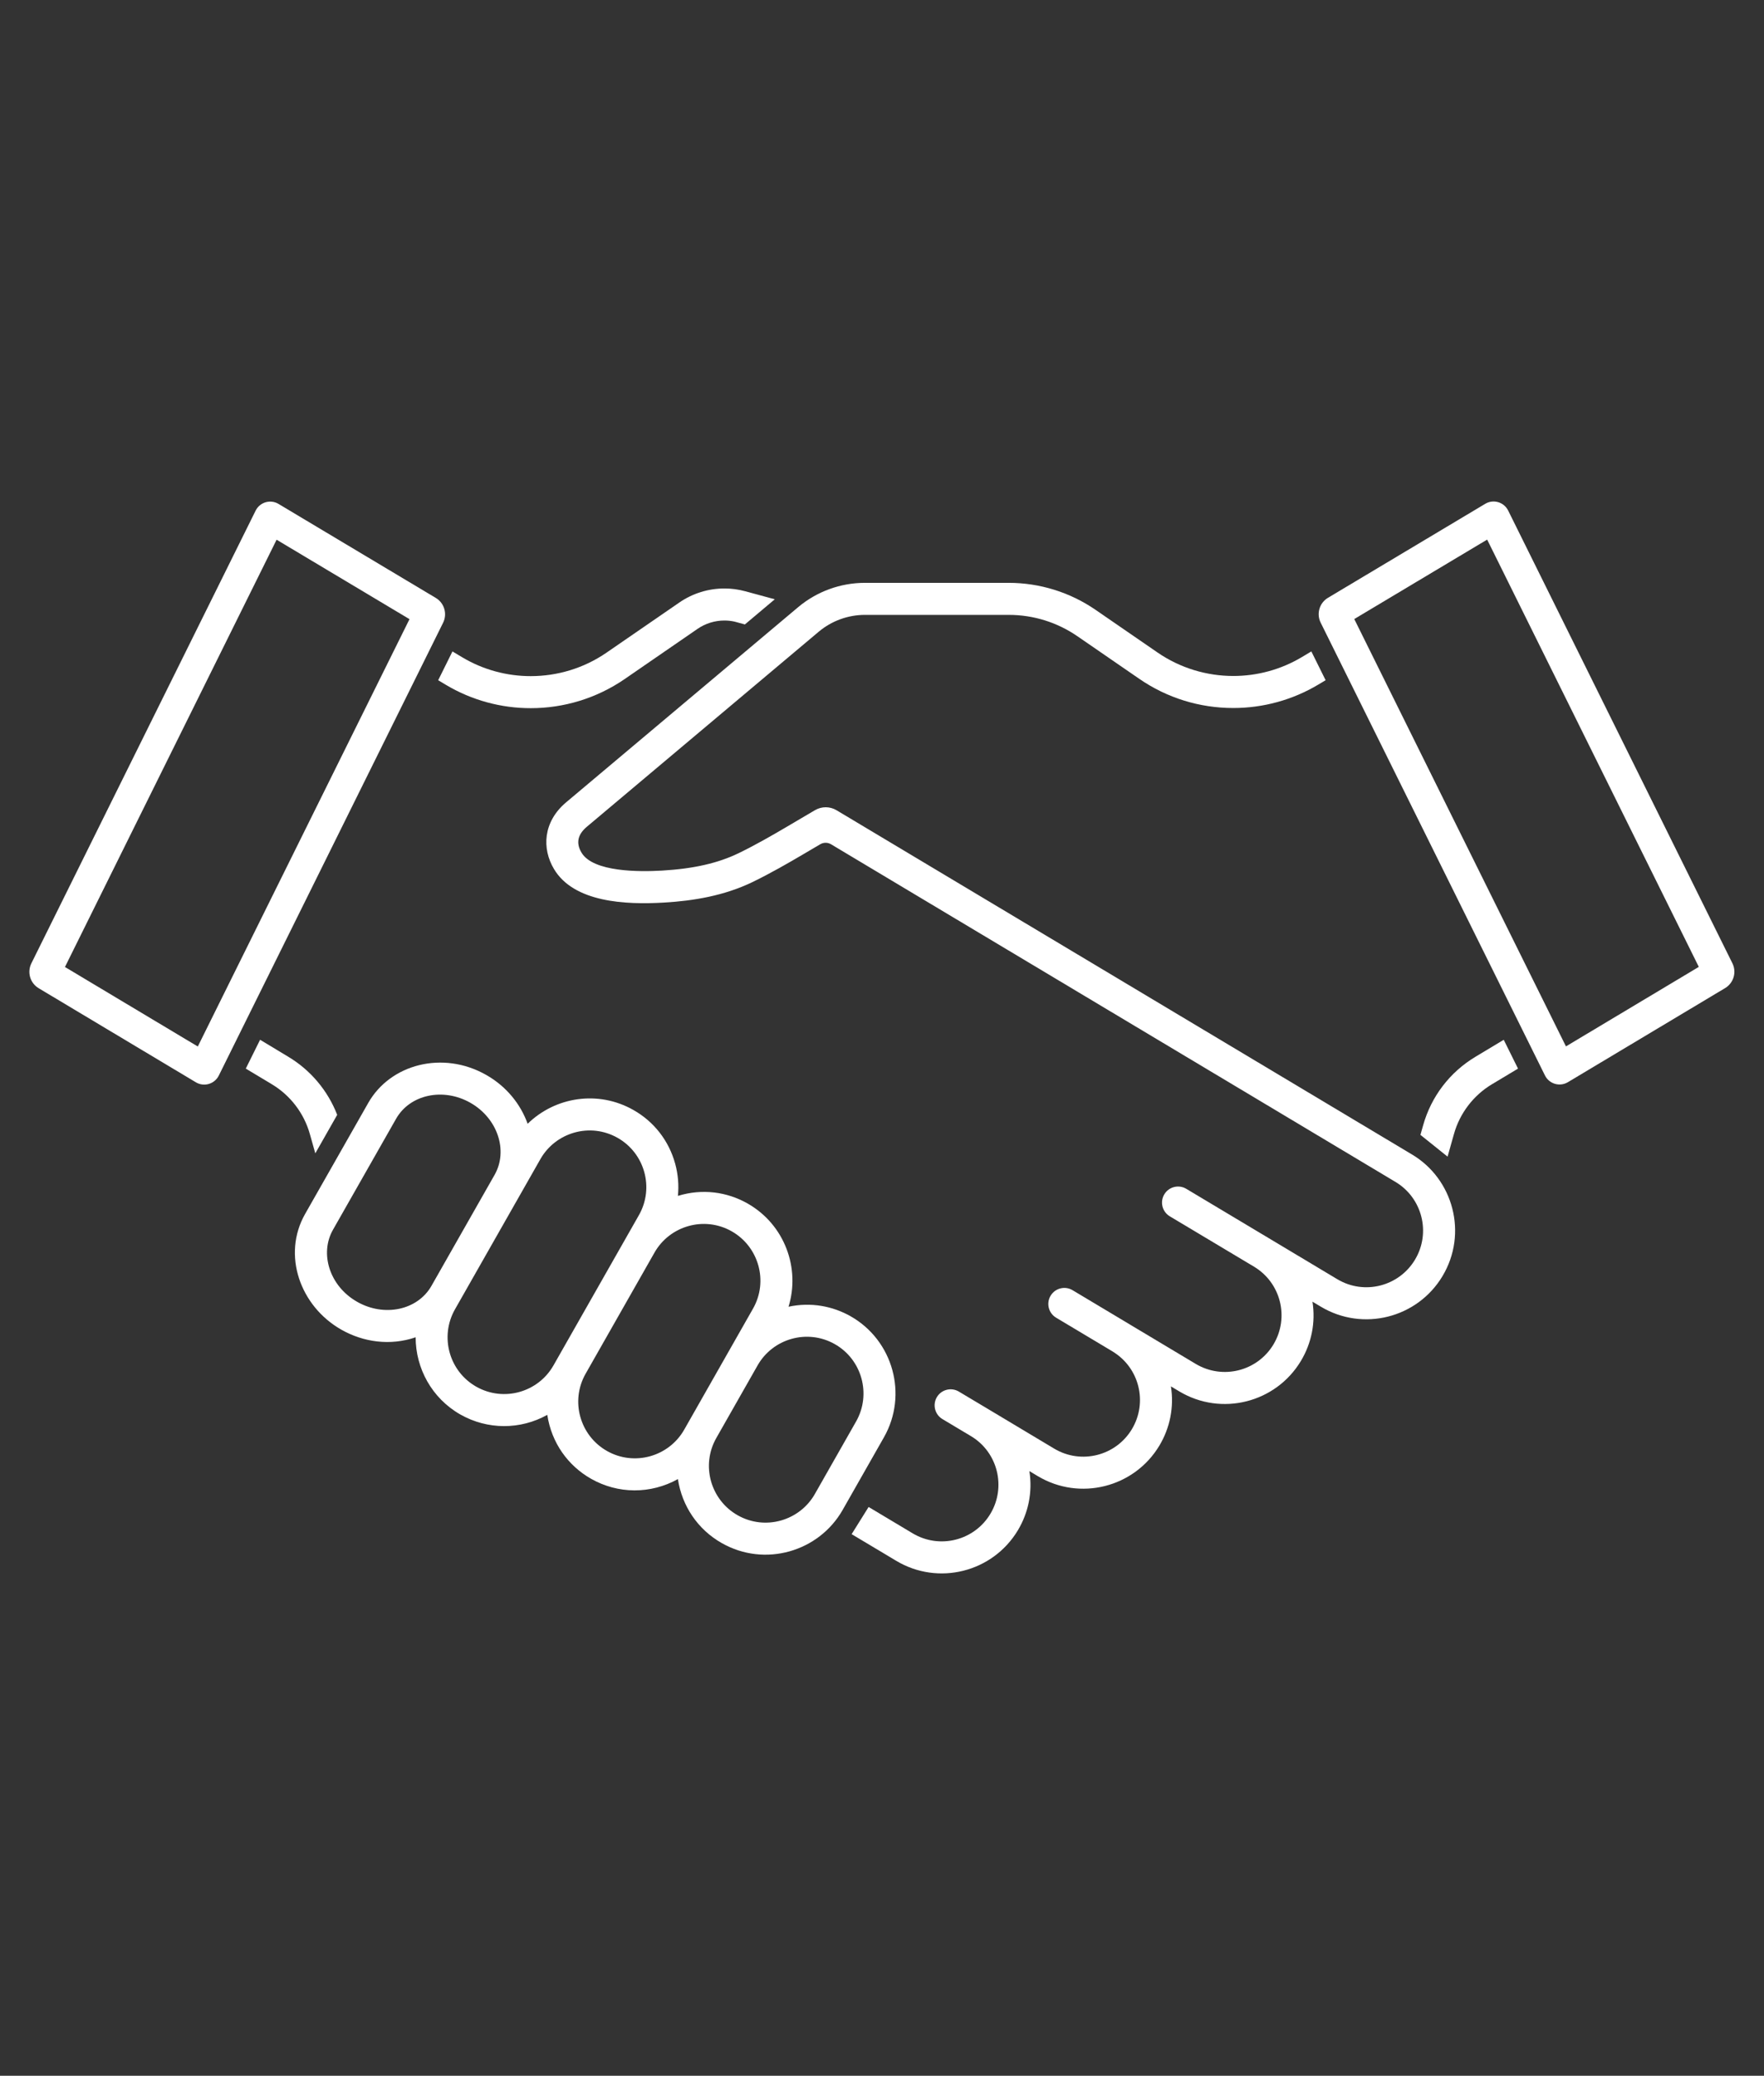 <?xml version="1.0" encoding="UTF-8" standalone="no"?>
<!DOCTYPE svg PUBLIC "-//W3C//DTD SVG 1.1//EN" "http://www.w3.org/Graphics/SVG/1.1/DTD/svg11.dtd">
<svg width="100%" height="100%" viewBox="0 0 600 706" version="1.1" xmlns="http://www.w3.org/2000/svg" xmlns:xlink="http://www.w3.org/1999/xlink" xml:space="preserve" xmlns:serif="http://www.serif.com/" style="fill-rule:evenodd;clip-rule:evenodd;stroke-linejoin:round;stroke-miterlimit:2;">
    <rect x="0" y="0" width="600" height="706" fill="#333333" stroke="none"/>
    <g id="Artboard1" transform="matrix(1.176,0,0,1.176,0,0)">
        <rect x="0" y="0" width="510" height="600" style="fill:none;"/>
        <g id="Partnership" transform="matrix(0.744,0,0,0.744,8.5,145.043)">
            <g transform="matrix(4.167,0,0,4.167,65.473,14.856)">
                <path d="M0,47.276L-12.394,39.859L7.351,-0.001L19.749,7.41L0,47.276ZM22.203,5.43L7.532,-3.339C6.771,-3.794 5.785,-3.504 5.392,-2.71L-15.529,39.521C-15.94,40.353 -15.643,41.362 -14.847,41.838L-0.181,50.615C0.579,51.07 1.565,50.78 1.959,49.986L22.884,7.745C23.296,6.915 22.999,5.906 22.203,5.43" style="fill:white;fill-rule:nonzero;"/>
            </g>
            <g transform="matrix(4.167,0,0,4.167,597.343,14.812)">
                <path d="M0,47.276L-19.749,7.41L-7.351,-0.001L12.394,39.859L0,47.276ZM15.528,39.522L-5.391,-2.71C-5.785,-3.504 -6.771,-3.794 -7.532,-3.339L-22.203,5.429C-22.999,5.905 -23.296,6.915 -22.884,7.746L-1.959,49.986C-1.565,50.781 -0.579,51.07 0.181,50.615L14.848,41.838C15.644,41.362 15.94,40.352 15.528,39.522" style="fill:white;fill-rule:nonzero;"/>
            </g>
            <g transform="matrix(4.167,0,0,4.167,537.462,199.359)">
                <path d="M0,13.068L-53.677,-19.04C-54.296,-19.411 -55.068,-19.413 -55.69,-19.047L-58.361,-17.474C-59.614,-16.736 -61.253,-15.791 -62.817,-15.034C-64.745,-14.101 -67.01,-13.586 -69.943,-13.412C-72.066,-13.286 -76.387,-13.262 -77.472,-15.088C-78.034,-16.028 -77.777,-16.821 -76.985,-17.49L-55.343,-35.694C-54.137,-36.708 -52.604,-37.266 -51.028,-37.266L-37.622,-37.266C-35.318,-37.266 -33.098,-36.576 -31.201,-35.27L-25.431,-31.297C-22.848,-29.519 -19.816,-28.578 -16.664,-28.578C-13.875,-28.578 -11.143,-29.329 -8.758,-30.749C-8.549,-30.873 -8.312,-31.015 -8.051,-31.171L-9.383,-33.858L-10.27,-33.327C-12.238,-32.151 -14.452,-31.567 -16.664,-31.566C-19.145,-31.567 -21.619,-32.301 -23.736,-33.759L-29.507,-37.732C-31.892,-39.374 -34.725,-40.255 -37.622,-40.255L-51.029,-40.255C-53.309,-40.255 -55.521,-39.449 -57.266,-37.981L-78.913,-19.774C-81.057,-17.963 -81.182,-15.47 -80.041,-13.561C-78.19,-10.445 -73.387,-10.213 -69.767,-10.429C-67.007,-10.592 -64.157,-11.066 -61.514,-12.344C-59.865,-13.143 -58.176,-14.115 -56.845,-14.899L-55.198,-15.869C-54.887,-16.052 -54.501,-16.051 -54.191,-15.866L-1.534,15.632C0.956,17.118 1.797,20.366 0.288,22.883C-1.196,25.366 -4.432,26.219 -6.962,24.707L-13.201,20.971C-13.204,20.969 -21.051,16.275 -21.051,16.275C-21.762,15.851 -22.679,16.083 -23.101,16.79C-23.526,17.5 -23.295,18.418 -22.587,18.841L-14.738,23.534C-12.24,25.025 -11.411,28.267 -12.913,30.785C-14.404,33.275 -17.636,34.116 -20.167,32.61C-20.167,32.609 -25.904,29.177 -26.323,28.926C-26.345,28.913 -26.371,28.893 -26.412,28.871L-31.659,25.733C-32.367,25.308 -33.286,25.54 -33.709,26.249C-34.133,26.956 -33.902,27.874 -33.193,28.298L-27.956,31.429C-27.951,31.433 -27.934,31.443 -27.894,31.469C-25.43,32.979 -24.631,36.192 -26.12,38.689C-27.612,41.185 -30.857,42.016 -33.371,40.513L-39.556,36.81C-39.559,36.808 -42.267,35.191 -42.267,35.191C-42.974,34.767 -43.894,34.998 -44.317,35.705C-44.74,36.415 -44.508,37.332 -43.8,37.756L-41.092,39.375C-38.653,40.863 -37.825,44.078 -39.324,46.59C-40.82,49.092 -44.064,49.914 -46.576,48.415L-50.687,45.956L-52.271,48.491L-48.109,50.978C-44.195,53.323 -39.11,52.051 -36.759,48.125C-35.79,46.506 -35.376,44.571 -35.688,42.609L-34.905,43.077C-30.994,45.421 -25.904,44.149 -23.556,40.223C-22.577,38.584 -22.175,36.641 -22.484,34.705C-22.009,34.99 -21.702,35.173 -21.701,35.174C-17.776,37.522 -12.695,36.239 -10.35,32.32C-9.384,30.707 -8.968,28.779 -9.278,26.803L-8.498,27.27C-4.586,29.617 0.502,28.345 2.853,24.418C5.232,20.447 3.865,15.362 0,13.068" style="fill:white;fill-rule:nonzero;"/>
            </g>
            <g transform="matrix(4.167,0,0,4.167,321.39,270.13)">
                <path d="M0,20.993L-3.849,27.762C-5.26,30.247 -8.478,31.21 -11.059,29.74C-13.558,28.323 -14.503,25.102 -13.04,22.533L-9.192,15.765C-7.774,13.267 -4.555,12.323 -1.984,13.782C0.549,15.223 1.439,18.459 0,20.993M-16.039,21.762C-17.462,24.263 -20.684,25.201 -23.25,23.744C-25.759,22.317 -26.689,19.097 -25.232,16.535L-18.81,5.241C-17.391,2.743 -14.172,1.798 -11.602,3.258C-9.095,4.685 -8.16,7.905 -9.619,10.469L-16.039,21.762ZM-28.233,15.764C-29.651,18.262 -32.865,19.207 -35.44,17.749C-37.973,16.309 -38.864,13.074 -37.426,10.539L-29.455,-3.478C-28.042,-5.965 -24.827,-6.93 -22.243,-5.459C-19.739,-4.037 -18.804,-0.817 -20.264,1.749L-28.233,15.764ZM-39.615,8.342C-40.907,10.615 -44.018,11.273 -46.547,9.833C-49.148,8.356 -50.057,5.312 -48.807,3.114L-42.917,-7.243C-41.629,-9.511 -38.522,-10.177 -35.985,-8.734C-33.454,-7.297 -32.44,-4.282 -33.725,-2.015L-39.615,8.342ZM-0.507,11.184C-2.192,10.228 -4.219,9.845 -6.305,10.291C-5.199,6.727 -6.641,2.643 -10.125,0.66C-12.047,-0.431 -14.356,-0.747 -16.625,-0.049C-16.527,-1.045 -16.607,-2.06 -16.881,-3.055C-17.469,-5.192 -18.849,-6.969 -20.766,-8.056C-24.056,-9.93 -28.063,-9.297 -30.645,-6.775C-31.299,-8.612 -32.627,-10.264 -34.508,-11.332C-38.549,-13.631 -43.455,-12.346 -45.515,-8.72L-51.405,1.637C-53.57,5.443 -51.88,10.243 -48.024,12.431C-45.975,13.597 -43.465,13.957 -41.093,13.141C-41.092,16.023 -39.593,18.826 -36.915,20.348C-34.383,21.781 -31.332,21.782 -28.811,20.379C-28.414,22.996 -26.877,25.12 -24.726,26.342C-22.217,27.766 -19.182,27.79 -16.625,26.37C-16.246,28.871 -14.784,31.064 -12.537,32.338C-8.522,34.624 -3.474,33.155 -1.251,29.238L2.598,22.469C4.85,18.503 3.458,13.44 -0.507,11.184" style="fill:white;fill-rule:nonzero;"/>
            </g>
            <g transform="matrix(4.167,0,0,4.167,111.15,209.234)">
                <path d="M0,10.596L2.042,7.005C1.17,4.75 -0.435,2.833 -2.526,1.583L-5.151,0L-6.485,2.691L-4.06,4.147C-2.334,5.179 -1.056,6.849 -0.511,8.786L0,10.596Z" style="fill:white;fill-rule:nonzero;"/>
            </g>
            <g transform="matrix(4.167,0,0,4.167,161.868,42.914)">
                <path d="M0,6.797C2.441,8.256 5.188,8.982 7.927,8.981C10.997,8.982 14.066,8.07 16.695,6.261L23.49,1.581C24.231,1.072 25.11,0.803 25.998,0.804C26.309,0.804 26.62,0.837 26.927,0.903L27.906,1.169L30.694,-1.177L27.936,-1.926C27.298,-2.1 26.646,-2.185 25.998,-2.185C24.512,-2.185 23.043,-1.739 21.796,-0.88L15,3.799C12.884,5.257 10.408,5.992 7.927,5.992C5.714,5.992 3.5,5.408 1.533,4.232L0.624,3.688L-0.707,6.374C-0.416,6.548 -0.164,6.699 0,6.797" style="fill:white;fill-rule:nonzero;"/>
            </g>
            <g transform="matrix(4.167,0,0,4.167,562.191,248.083)">
                <path d="M0,-7.739C-2.393,-6.308 -4.13,-4.037 -4.887,-1.347L-5.141,-0.449L-2.608,1.58L-2.011,-0.538C-1.466,-2.475 -0.188,-4.145 1.539,-5.177L3.963,-6.632L2.632,-9.319L0,-7.739Z" style="fill:white;fill-rule:nonzero;"/>
            </g>
        </g>
    </g>
</svg>

